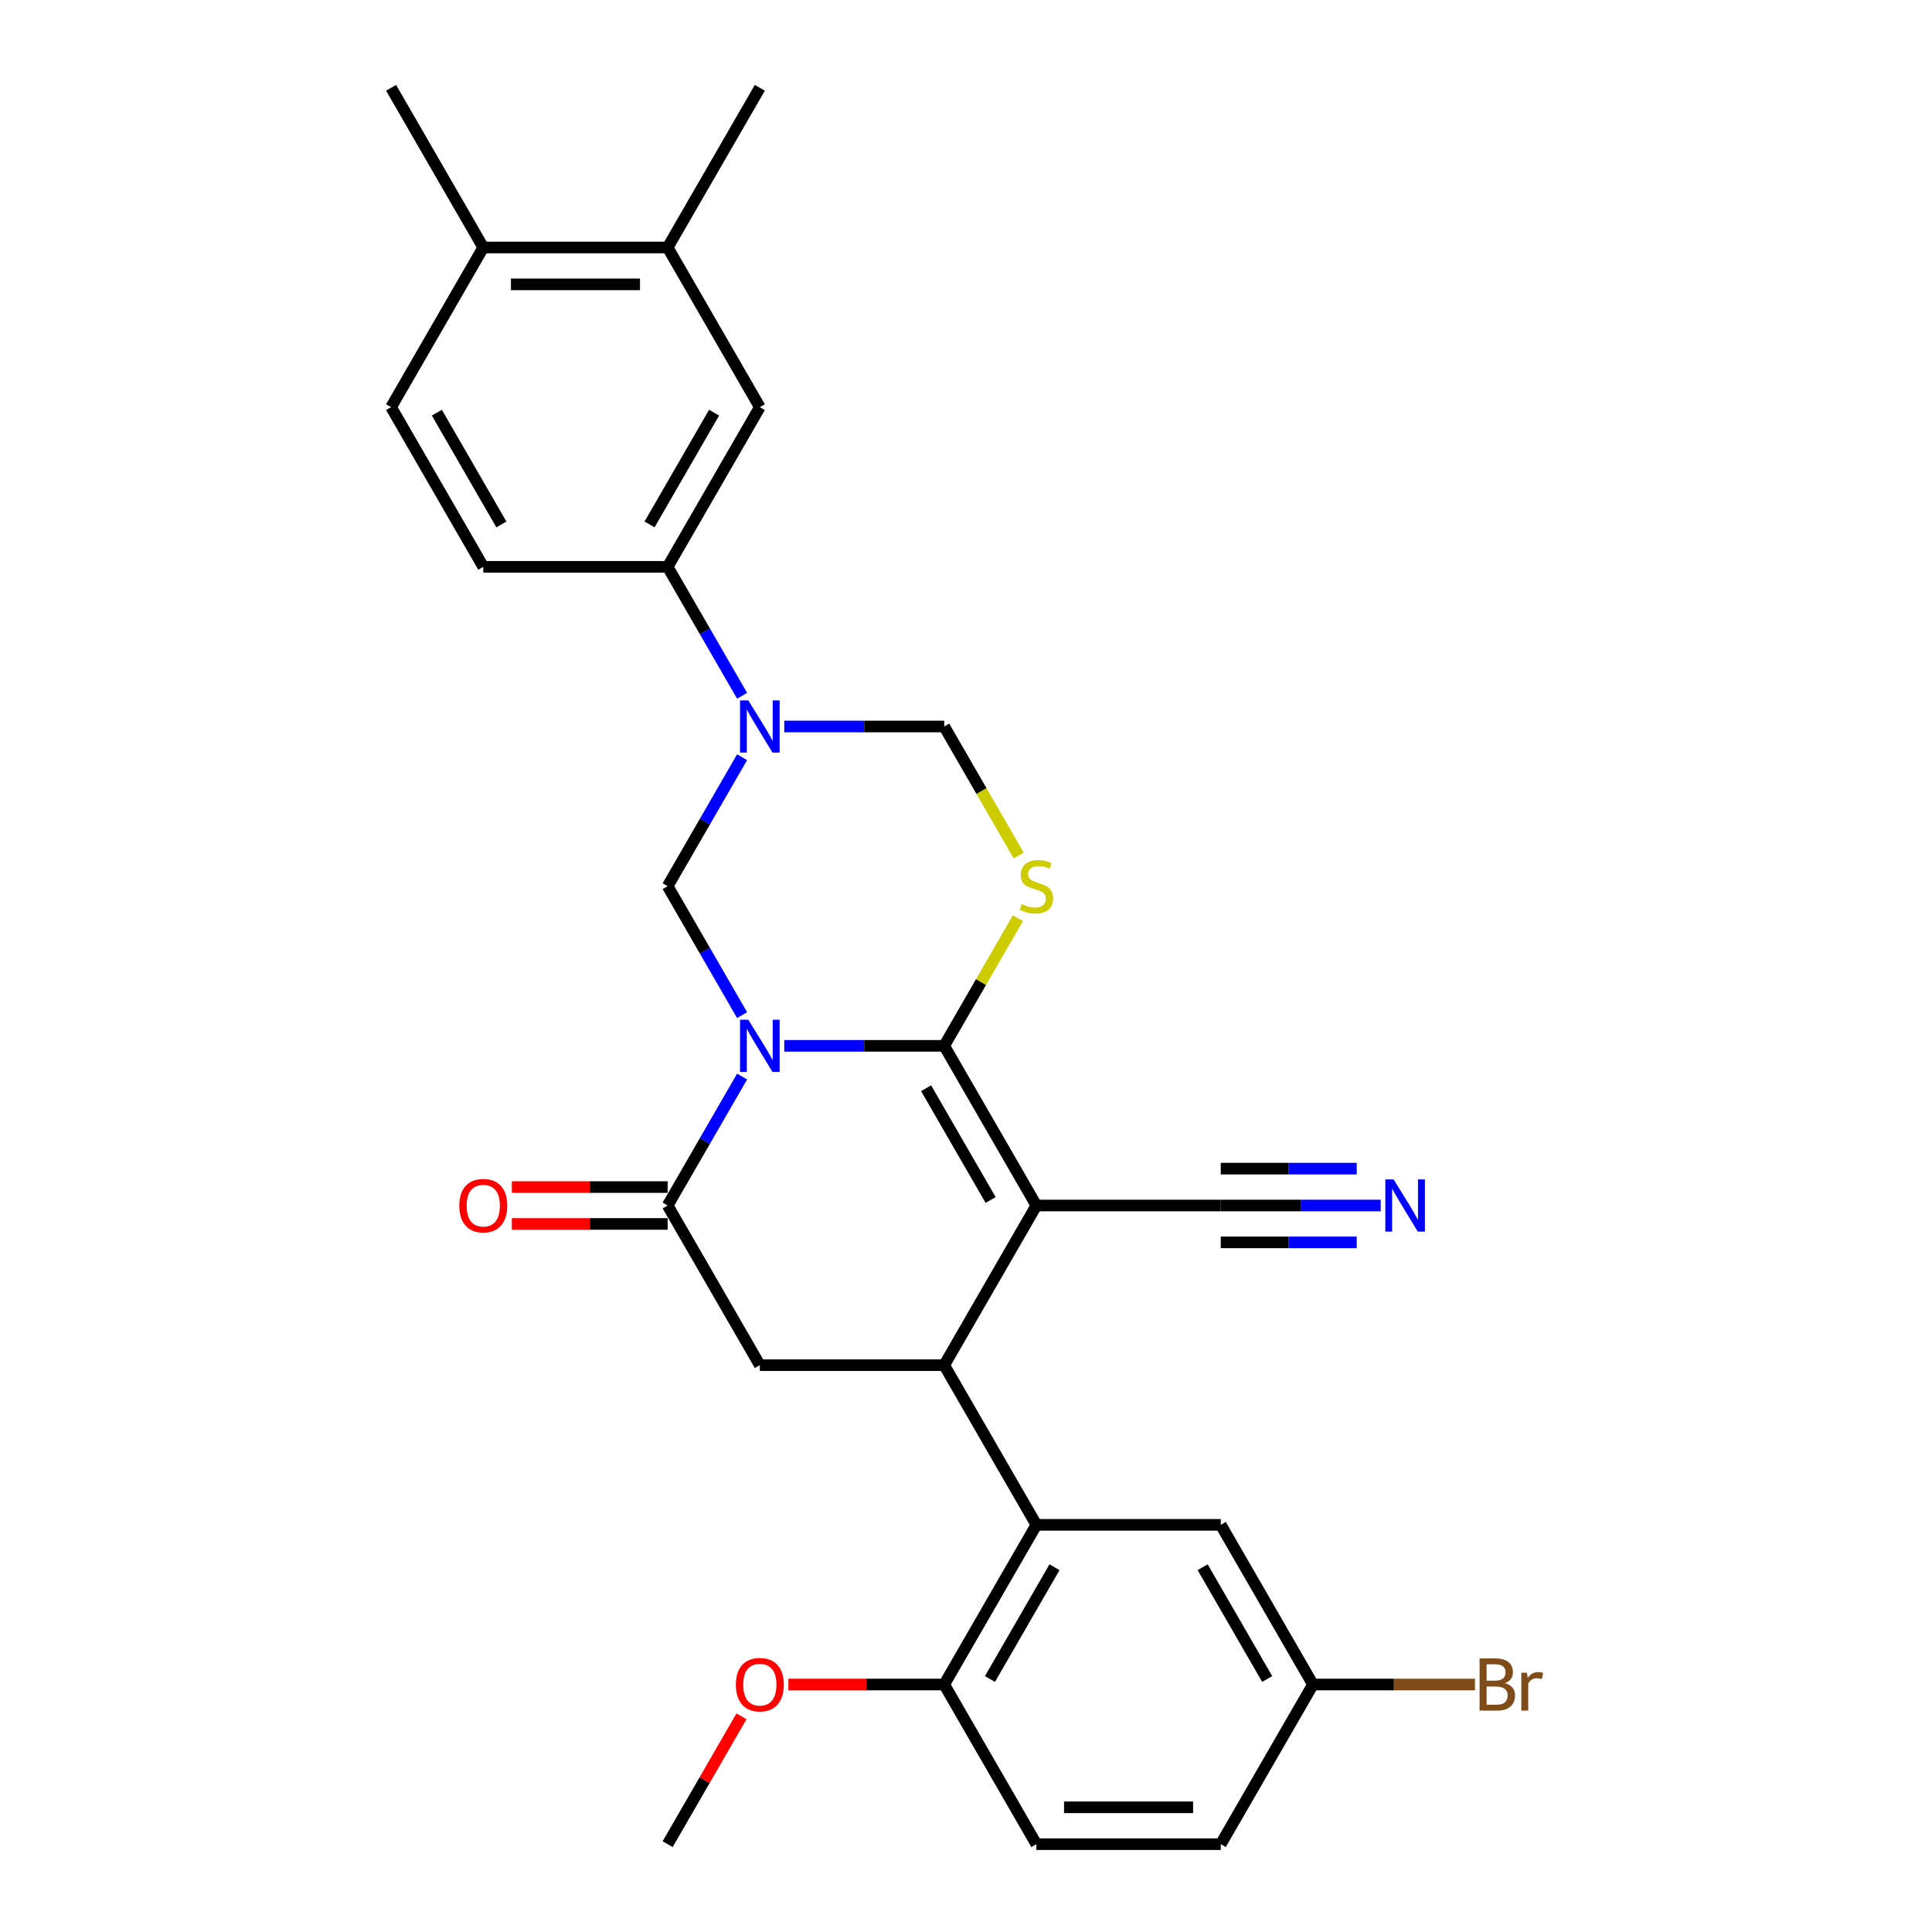 <?xml version='1.0' encoding='iso-8859-1'?>
<svg version='1.1' baseProfile='full'
              xmlns='http://www.w3.org/2000/svg'
                      xmlns:rdkit='http://www.rdkit.org/xml'
                      xmlns:xlink='http://www.w3.org/1999/xlink'
                  xml:space='preserve'
width='1000px' height='1000px' viewBox='0 0 1000 1000'>
<!-- END OF HEADER -->
<rect style='opacity:1.0;fill:#FFFFFF;stroke:none' width='1000' height='1000' x='0' y='0'> </rect>
<path class='bond-0' d='M 405.923,541.322 L 447.321,541.322' style='fill:none;fill-rule:evenodd;stroke:#0000FF;stroke-width:6px;stroke-linecap:butt;stroke-linejoin:miter;stroke-opacity:1' />
<path class='bond-0' d='M 447.321,541.322 L 488.718,541.322' style='fill:none;fill-rule:evenodd;stroke:#000000;stroke-width:6px;stroke-linecap:butt;stroke-linejoin:miter;stroke-opacity:1' />
<path class='bond-4' d='M 384.109,557.221 L 364.841,590.594' style='fill:none;fill-rule:evenodd;stroke:#0000FF;stroke-width:6px;stroke-linecap:butt;stroke-linejoin:miter;stroke-opacity:1' />
<path class='bond-4' d='M 364.841,590.594 L 345.573,623.967' style='fill:none;fill-rule:evenodd;stroke:#000000;stroke-width:6px;stroke-linecap:butt;stroke-linejoin:miter;stroke-opacity:1' />
<path class='bond-6' d='M 384.109,525.424 L 364.841,492.051' style='fill:none;fill-rule:evenodd;stroke:#0000FF;stroke-width:6px;stroke-linecap:butt;stroke-linejoin:miter;stroke-opacity:1' />
<path class='bond-6' d='M 364.841,492.051 L 345.573,458.678' style='fill:none;fill-rule:evenodd;stroke:#000000;stroke-width:6px;stroke-linecap:butt;stroke-linejoin:miter;stroke-opacity:1' />
<path class='bond-1' d='M 488.718,541.322 L 536.433,623.967' style='fill:none;fill-rule:evenodd;stroke:#000000;stroke-width:6px;stroke-linecap:butt;stroke-linejoin:miter;stroke-opacity:1' />
<path class='bond-1' d='M 479.346,563.262 L 512.747,621.113' style='fill:none;fill-rule:evenodd;stroke:#000000;stroke-width:6px;stroke-linecap:butt;stroke-linejoin:miter;stroke-opacity:1' />
<path class='bond-3' d='M 488.718,541.322 L 507.788,508.293' style='fill:none;fill-rule:evenodd;stroke:#000000;stroke-width:6px;stroke-linecap:butt;stroke-linejoin:miter;stroke-opacity:1' />
<path class='bond-3' d='M 507.788,508.293 L 526.857,475.263' style='fill:none;fill-rule:evenodd;stroke:#CCCC00;stroke-width:6px;stroke-linecap:butt;stroke-linejoin:miter;stroke-opacity:1' />
<path class='bond-10' d='M 536.433,623.967 L 631.863,623.967' style='fill:none;fill-rule:evenodd;stroke:#000000;stroke-width:6px;stroke-linecap:butt;stroke-linejoin:miter;stroke-opacity:1' />
<path class='bond-30' d='M 536.433,623.967 L 488.718,706.612' style='fill:none;fill-rule:evenodd;stroke:#000000;stroke-width:6px;stroke-linecap:butt;stroke-linejoin:miter;stroke-opacity:1' />
<path class='bond-2' d='M 488.718,706.612 L 393.288,706.612' style='fill:none;fill-rule:evenodd;stroke:#000000;stroke-width:6px;stroke-linecap:butt;stroke-linejoin:miter;stroke-opacity:1' />
<path class='bond-7' d='M 488.718,706.612 L 536.433,789.256' style='fill:none;fill-rule:evenodd;stroke:#000000;stroke-width:6px;stroke-linecap:butt;stroke-linejoin:miter;stroke-opacity:1' />
<path class='bond-29' d='M 527.276,442.817 L 507.997,409.425' style='fill:none;fill-rule:evenodd;stroke:#CCCC00;stroke-width:6px;stroke-linecap:butt;stroke-linejoin:miter;stroke-opacity:1' />
<path class='bond-29' d='M 507.997,409.425 L 488.718,376.033' style='fill:none;fill-rule:evenodd;stroke:#000000;stroke-width:6px;stroke-linecap:butt;stroke-linejoin:miter;stroke-opacity:1' />
<path class='bond-8' d='M 345.573,623.967 L 393.288,706.612' style='fill:none;fill-rule:evenodd;stroke:#000000;stroke-width:6px;stroke-linecap:butt;stroke-linejoin:miter;stroke-opacity:1' />
<path class='bond-16' d='M 345.573,614.424 L 305.254,614.424' style='fill:none;fill-rule:evenodd;stroke:#000000;stroke-width:6px;stroke-linecap:butt;stroke-linejoin:miter;stroke-opacity:1' />
<path class='bond-16' d='M 305.254,614.424 L 264.935,614.424' style='fill:none;fill-rule:evenodd;stroke:#FF0000;stroke-width:6px;stroke-linecap:butt;stroke-linejoin:miter;stroke-opacity:1' />
<path class='bond-16' d='M 345.573,633.51 L 305.254,633.51' style='fill:none;fill-rule:evenodd;stroke:#000000;stroke-width:6px;stroke-linecap:butt;stroke-linejoin:miter;stroke-opacity:1' />
<path class='bond-16' d='M 305.254,633.51 L 264.935,633.51' style='fill:none;fill-rule:evenodd;stroke:#FF0000;stroke-width:6px;stroke-linecap:butt;stroke-linejoin:miter;stroke-opacity:1' />
<path class='bond-5' d='M 384.109,391.932 L 364.841,425.305' style='fill:none;fill-rule:evenodd;stroke:#0000FF;stroke-width:6px;stroke-linecap:butt;stroke-linejoin:miter;stroke-opacity:1' />
<path class='bond-5' d='M 364.841,425.305 L 345.573,458.678' style='fill:none;fill-rule:evenodd;stroke:#000000;stroke-width:6px;stroke-linecap:butt;stroke-linejoin:miter;stroke-opacity:1' />
<path class='bond-9' d='M 405.923,376.033 L 447.321,376.033' style='fill:none;fill-rule:evenodd;stroke:#0000FF;stroke-width:6px;stroke-linecap:butt;stroke-linejoin:miter;stroke-opacity:1' />
<path class='bond-9' d='M 447.321,376.033 L 488.718,376.033' style='fill:none;fill-rule:evenodd;stroke:#000000;stroke-width:6px;stroke-linecap:butt;stroke-linejoin:miter;stroke-opacity:1' />
<path class='bond-11' d='M 384.109,360.134 L 364.841,326.761' style='fill:none;fill-rule:evenodd;stroke:#0000FF;stroke-width:6px;stroke-linecap:butt;stroke-linejoin:miter;stroke-opacity:1' />
<path class='bond-11' d='M 364.841,326.761 L 345.573,293.388' style='fill:none;fill-rule:evenodd;stroke:#000000;stroke-width:6px;stroke-linecap:butt;stroke-linejoin:miter;stroke-opacity:1' />
<path class='bond-15' d='M 536.433,789.256 L 488.718,871.901' style='fill:none;fill-rule:evenodd;stroke:#000000;stroke-width:6px;stroke-linecap:butt;stroke-linejoin:miter;stroke-opacity:1' />
<path class='bond-15' d='M 545.805,811.196 L 512.404,869.047' style='fill:none;fill-rule:evenodd;stroke:#000000;stroke-width:6px;stroke-linecap:butt;stroke-linejoin:miter;stroke-opacity:1' />
<path class='bond-17' d='M 536.433,789.256 L 631.863,789.256' style='fill:none;fill-rule:evenodd;stroke:#000000;stroke-width:6px;stroke-linecap:butt;stroke-linejoin:miter;stroke-opacity:1' />
<path class='bond-12' d='M 631.863,623.967 L 673.26,623.967' style='fill:none;fill-rule:evenodd;stroke:#000000;stroke-width:6px;stroke-linecap:butt;stroke-linejoin:miter;stroke-opacity:1' />
<path class='bond-12' d='M 673.26,623.967 L 714.658,623.967' style='fill:none;fill-rule:evenodd;stroke:#0000FF;stroke-width:6px;stroke-linecap:butt;stroke-linejoin:miter;stroke-opacity:1' />
<path class='bond-12' d='M 631.863,643.053 L 667.051,643.053' style='fill:none;fill-rule:evenodd;stroke:#000000;stroke-width:6px;stroke-linecap:butt;stroke-linejoin:miter;stroke-opacity:1' />
<path class='bond-12' d='M 667.051,643.053 L 702.239,643.053' style='fill:none;fill-rule:evenodd;stroke:#0000FF;stroke-width:6px;stroke-linecap:butt;stroke-linejoin:miter;stroke-opacity:1' />
<path class='bond-12' d='M 631.863,604.881 L 667.051,604.881' style='fill:none;fill-rule:evenodd;stroke:#000000;stroke-width:6px;stroke-linecap:butt;stroke-linejoin:miter;stroke-opacity:1' />
<path class='bond-12' d='M 667.051,604.881 L 702.239,604.881' style='fill:none;fill-rule:evenodd;stroke:#0000FF;stroke-width:6px;stroke-linecap:butt;stroke-linejoin:miter;stroke-opacity:1' />
<path class='bond-13' d='M 345.573,293.388 L 393.288,210.744' style='fill:none;fill-rule:evenodd;stroke:#000000;stroke-width:6px;stroke-linecap:butt;stroke-linejoin:miter;stroke-opacity:1' />
<path class='bond-13' d='M 336.202,271.449 L 369.602,213.598' style='fill:none;fill-rule:evenodd;stroke:#000000;stroke-width:6px;stroke-linecap:butt;stroke-linejoin:miter;stroke-opacity:1' />
<path class='bond-19' d='M 345.573,293.388 L 250.144,293.388' style='fill:none;fill-rule:evenodd;stroke:#000000;stroke-width:6px;stroke-linecap:butt;stroke-linejoin:miter;stroke-opacity:1' />
<path class='bond-14' d='M 393.288,210.744 L 345.573,128.099' style='fill:none;fill-rule:evenodd;stroke:#000000;stroke-width:6px;stroke-linecap:butt;stroke-linejoin:miter;stroke-opacity:1' />
<path class='bond-26' d='M 345.573,128.099 L 393.288,45.455' style='fill:none;fill-rule:evenodd;stroke:#000000;stroke-width:6px;stroke-linecap:butt;stroke-linejoin:miter;stroke-opacity:1' />
<path class='bond-31' d='M 345.573,128.099 L 250.144,128.099' style='fill:none;fill-rule:evenodd;stroke:#000000;stroke-width:6px;stroke-linecap:butt;stroke-linejoin:miter;stroke-opacity:1' />
<path class='bond-31' d='M 331.259,147.185 L 264.458,147.185' style='fill:none;fill-rule:evenodd;stroke:#000000;stroke-width:6px;stroke-linecap:butt;stroke-linejoin:miter;stroke-opacity:1' />
<path class='bond-21' d='M 488.718,871.901 L 536.433,954.545' style='fill:none;fill-rule:evenodd;stroke:#000000;stroke-width:6px;stroke-linecap:butt;stroke-linejoin:miter;stroke-opacity:1' />
<path class='bond-25' d='M 488.718,871.901 L 448.399,871.901' style='fill:none;fill-rule:evenodd;stroke:#000000;stroke-width:6px;stroke-linecap:butt;stroke-linejoin:miter;stroke-opacity:1' />
<path class='bond-25' d='M 448.399,871.901 L 408.08,871.901' style='fill:none;fill-rule:evenodd;stroke:#FF0000;stroke-width:6px;stroke-linecap:butt;stroke-linejoin:miter;stroke-opacity:1' />
<path class='bond-22' d='M 631.863,789.256 L 679.578,871.901' style='fill:none;fill-rule:evenodd;stroke:#000000;stroke-width:6px;stroke-linecap:butt;stroke-linejoin:miter;stroke-opacity:1' />
<path class='bond-22' d='M 622.491,811.196 L 655.892,869.047' style='fill:none;fill-rule:evenodd;stroke:#000000;stroke-width:6px;stroke-linecap:butt;stroke-linejoin:miter;stroke-opacity:1' />
<path class='bond-18' d='M 250.144,128.099 L 202.429,210.744' style='fill:none;fill-rule:evenodd;stroke:#000000;stroke-width:6px;stroke-linecap:butt;stroke-linejoin:miter;stroke-opacity:1' />
<path class='bond-27' d='M 250.144,128.099 L 202.429,45.455' style='fill:none;fill-rule:evenodd;stroke:#000000;stroke-width:6px;stroke-linecap:butt;stroke-linejoin:miter;stroke-opacity:1' />
<path class='bond-20' d='M 250.144,293.388 L 202.429,210.744' style='fill:none;fill-rule:evenodd;stroke:#000000;stroke-width:6px;stroke-linecap:butt;stroke-linejoin:miter;stroke-opacity:1' />
<path class='bond-20' d='M 259.515,271.449 L 226.115,213.598' style='fill:none;fill-rule:evenodd;stroke:#000000;stroke-width:6px;stroke-linecap:butt;stroke-linejoin:miter;stroke-opacity:1' />
<path class='bond-32' d='M 536.433,954.545 L 631.863,954.545' style='fill:none;fill-rule:evenodd;stroke:#000000;stroke-width:6px;stroke-linecap:butt;stroke-linejoin:miter;stroke-opacity:1' />
<path class='bond-32' d='M 550.748,935.459 L 617.548,935.459' style='fill:none;fill-rule:evenodd;stroke:#000000;stroke-width:6px;stroke-linecap:butt;stroke-linejoin:miter;stroke-opacity:1' />
<path class='bond-23' d='M 679.578,871.901 L 631.863,954.545' style='fill:none;fill-rule:evenodd;stroke:#000000;stroke-width:6px;stroke-linecap:butt;stroke-linejoin:miter;stroke-opacity:1' />
<path class='bond-24' d='M 679.578,871.901 L 721.51,871.901' style='fill:none;fill-rule:evenodd;stroke:#000000;stroke-width:6px;stroke-linecap:butt;stroke-linejoin:miter;stroke-opacity:1' />
<path class='bond-24' d='M 721.51,871.901 L 763.441,871.901' style='fill:none;fill-rule:evenodd;stroke:#7F4C19;stroke-width:6px;stroke-linecap:butt;stroke-linejoin:miter;stroke-opacity:1' />
<path class='bond-28' d='M 383.779,888.372 L 364.676,921.459' style='fill:none;fill-rule:evenodd;stroke:#FF0000;stroke-width:6px;stroke-linecap:butt;stroke-linejoin:miter;stroke-opacity:1' />
<path class='bond-28' d='M 364.676,921.459 L 345.573,954.545' style='fill:none;fill-rule:evenodd;stroke:#000000;stroke-width:6px;stroke-linecap:butt;stroke-linejoin:miter;stroke-opacity:1' />
<path  class='atom-0' d='M 387.314 527.809
L 396.17 542.124
Q 397.048 543.536, 398.461 546.094
Q 399.873 548.651, 399.949 548.804
L 399.949 527.809
L 403.538 527.809
L 403.538 554.835
L 399.835 554.835
L 390.33 539.185
Q 389.223 537.352, 388.04 535.253
Q 386.895 533.154, 386.551 532.505
L 386.551 554.835
L 383.039 554.835
L 383.039 527.809
L 387.314 527.809
' fill='#0000FF'/>
<path  class='atom-4' d='M 528.799 467.953
Q 529.104 468.068, 530.364 468.602
Q 531.623 469.137, 532.998 469.48
Q 534.41 469.786, 535.784 469.786
Q 538.342 469.786, 539.83 468.564
Q 541.319 467.305, 541.319 465.129
Q 541.319 463.64, 540.556 462.724
Q 539.83 461.808, 538.685 461.312
Q 537.54 460.815, 535.631 460.243
Q 533.227 459.517, 531.776 458.83
Q 530.364 458.143, 529.333 456.693
Q 528.341 455.242, 528.341 452.799
Q 528.341 449.402, 530.631 447.302
Q 532.959 445.203, 537.54 445.203
Q 540.67 445.203, 544.22 446.692
L 543.342 449.631
Q 540.098 448.295, 537.655 448.295
Q 535.021 448.295, 533.57 449.402
Q 532.12 450.471, 532.158 452.341
Q 532.158 453.792, 532.883 454.67
Q 533.647 455.548, 534.715 456.044
Q 535.822 456.54, 537.655 457.113
Q 540.098 457.876, 541.548 458.64
Q 542.999 459.403, 544.029 460.968
Q 545.098 462.495, 545.098 465.129
Q 545.098 468.87, 542.579 470.893
Q 540.098 472.878, 535.937 472.878
Q 533.532 472.878, 531.7 472.343
Q 529.906 471.847, 527.768 470.969
L 528.799 467.953
' fill='#CCCC00'/>
<path  class='atom-6' d='M 387.314 362.52
L 396.17 376.835
Q 397.048 378.247, 398.461 380.805
Q 399.873 383.362, 399.949 383.515
L 399.949 362.52
L 403.538 362.52
L 403.538 389.546
L 399.835 389.546
L 390.33 373.895
Q 389.223 372.063, 388.04 369.964
Q 386.895 367.864, 386.551 367.215
L 386.551 389.546
L 383.039 389.546
L 383.039 362.52
L 387.314 362.52
' fill='#0000FF'/>
<path  class='atom-13' d='M 721.319 610.454
L 730.175 624.769
Q 731.053 626.181, 732.465 628.738
Q 733.877 631.296, 733.954 631.449
L 733.954 610.454
L 737.542 610.454
L 737.542 637.48
L 733.839 637.48
L 724.334 621.829
Q 723.227 619.997, 722.044 617.898
Q 720.899 615.798, 720.555 615.149
L 720.555 637.48
L 717.044 637.48
L 717.044 610.454
L 721.319 610.454
' fill='#0000FF'/>
<path  class='atom-17' d='M 237.738 624.043
Q 237.738 617.554, 240.944 613.928
Q 244.151 610.301, 250.144 610.301
Q 256.137 610.301, 259.343 613.928
Q 262.55 617.554, 262.55 624.043
Q 262.55 630.609, 259.305 634.35
Q 256.06 638.052, 250.144 638.052
Q 244.189 638.052, 240.944 634.35
Q 237.738 630.647, 237.738 624.043
M 250.144 634.999
Q 254.266 634.999, 256.48 632.25
Q 258.732 629.464, 258.732 624.043
Q 258.732 618.737, 256.48 616.065
Q 254.266 613.355, 250.144 613.355
Q 246.021 613.355, 243.769 616.027
Q 241.555 618.699, 241.555 624.043
Q 241.555 629.502, 243.769 632.25
Q 246.021 634.999, 250.144 634.999
' fill='#FF0000'/>
<path  class='atom-25' d='M 778.958 871.214
Q 781.554 871.939, 782.852 873.542
Q 784.188 875.107, 784.188 877.436
Q 784.188 881.177, 781.783 883.314
Q 779.416 885.414, 774.912 885.414
L 765.827 885.414
L 765.827 858.388
L 773.805 858.388
Q 778.424 858.388, 780.752 860.258
Q 783.081 862.129, 783.081 865.564
Q 783.081 869.649, 778.958 871.214
M 769.454 861.442
L 769.454 869.916
L 773.805 869.916
Q 776.477 869.916, 777.851 868.847
Q 779.264 867.74, 779.264 865.564
Q 779.264 861.442, 773.805 861.442
L 769.454 861.442
M 774.912 882.36
Q 777.546 882.36, 778.958 881.1
Q 780.371 879.841, 780.371 877.436
Q 780.371 875.222, 778.806 874.115
Q 777.279 872.97, 774.34 872.97
L 769.454 872.97
L 769.454 882.36
L 774.912 882.36
' fill='#7F4C19'/>
<path  class='atom-25' d='M 790.334 865.793
L 790.753 868.504
Q 792.815 865.45, 796.174 865.45
Q 797.243 865.45, 798.693 865.831
L 798.121 869.038
Q 796.479 868.656, 795.563 868.656
Q 793.96 868.656, 792.891 869.305
Q 791.86 869.916, 791.021 871.405
L 791.021 885.414
L 787.433 885.414
L 787.433 865.793
L 790.334 865.793
' fill='#7F4C19'/>
<path  class='atom-26' d='M 380.883 871.977
Q 380.883 865.488, 384.089 861.862
Q 387.295 858.235, 393.288 858.235
Q 399.281 858.235, 402.488 861.862
Q 405.694 865.488, 405.694 871.977
Q 405.694 878.543, 402.45 882.284
Q 399.205 885.986, 393.288 885.986
Q 387.334 885.986, 384.089 882.284
Q 380.883 878.581, 380.883 871.977
M 393.288 882.933
Q 397.411 882.933, 399.625 880.184
Q 401.877 877.398, 401.877 871.977
Q 401.877 866.671, 399.625 863.999
Q 397.411 861.289, 393.288 861.289
Q 389.166 861.289, 386.914 863.961
Q 384.7 866.633, 384.7 871.977
Q 384.7 877.436, 386.914 880.184
Q 389.166 882.933, 393.288 882.933
' fill='#FF0000'/>
</svg>
